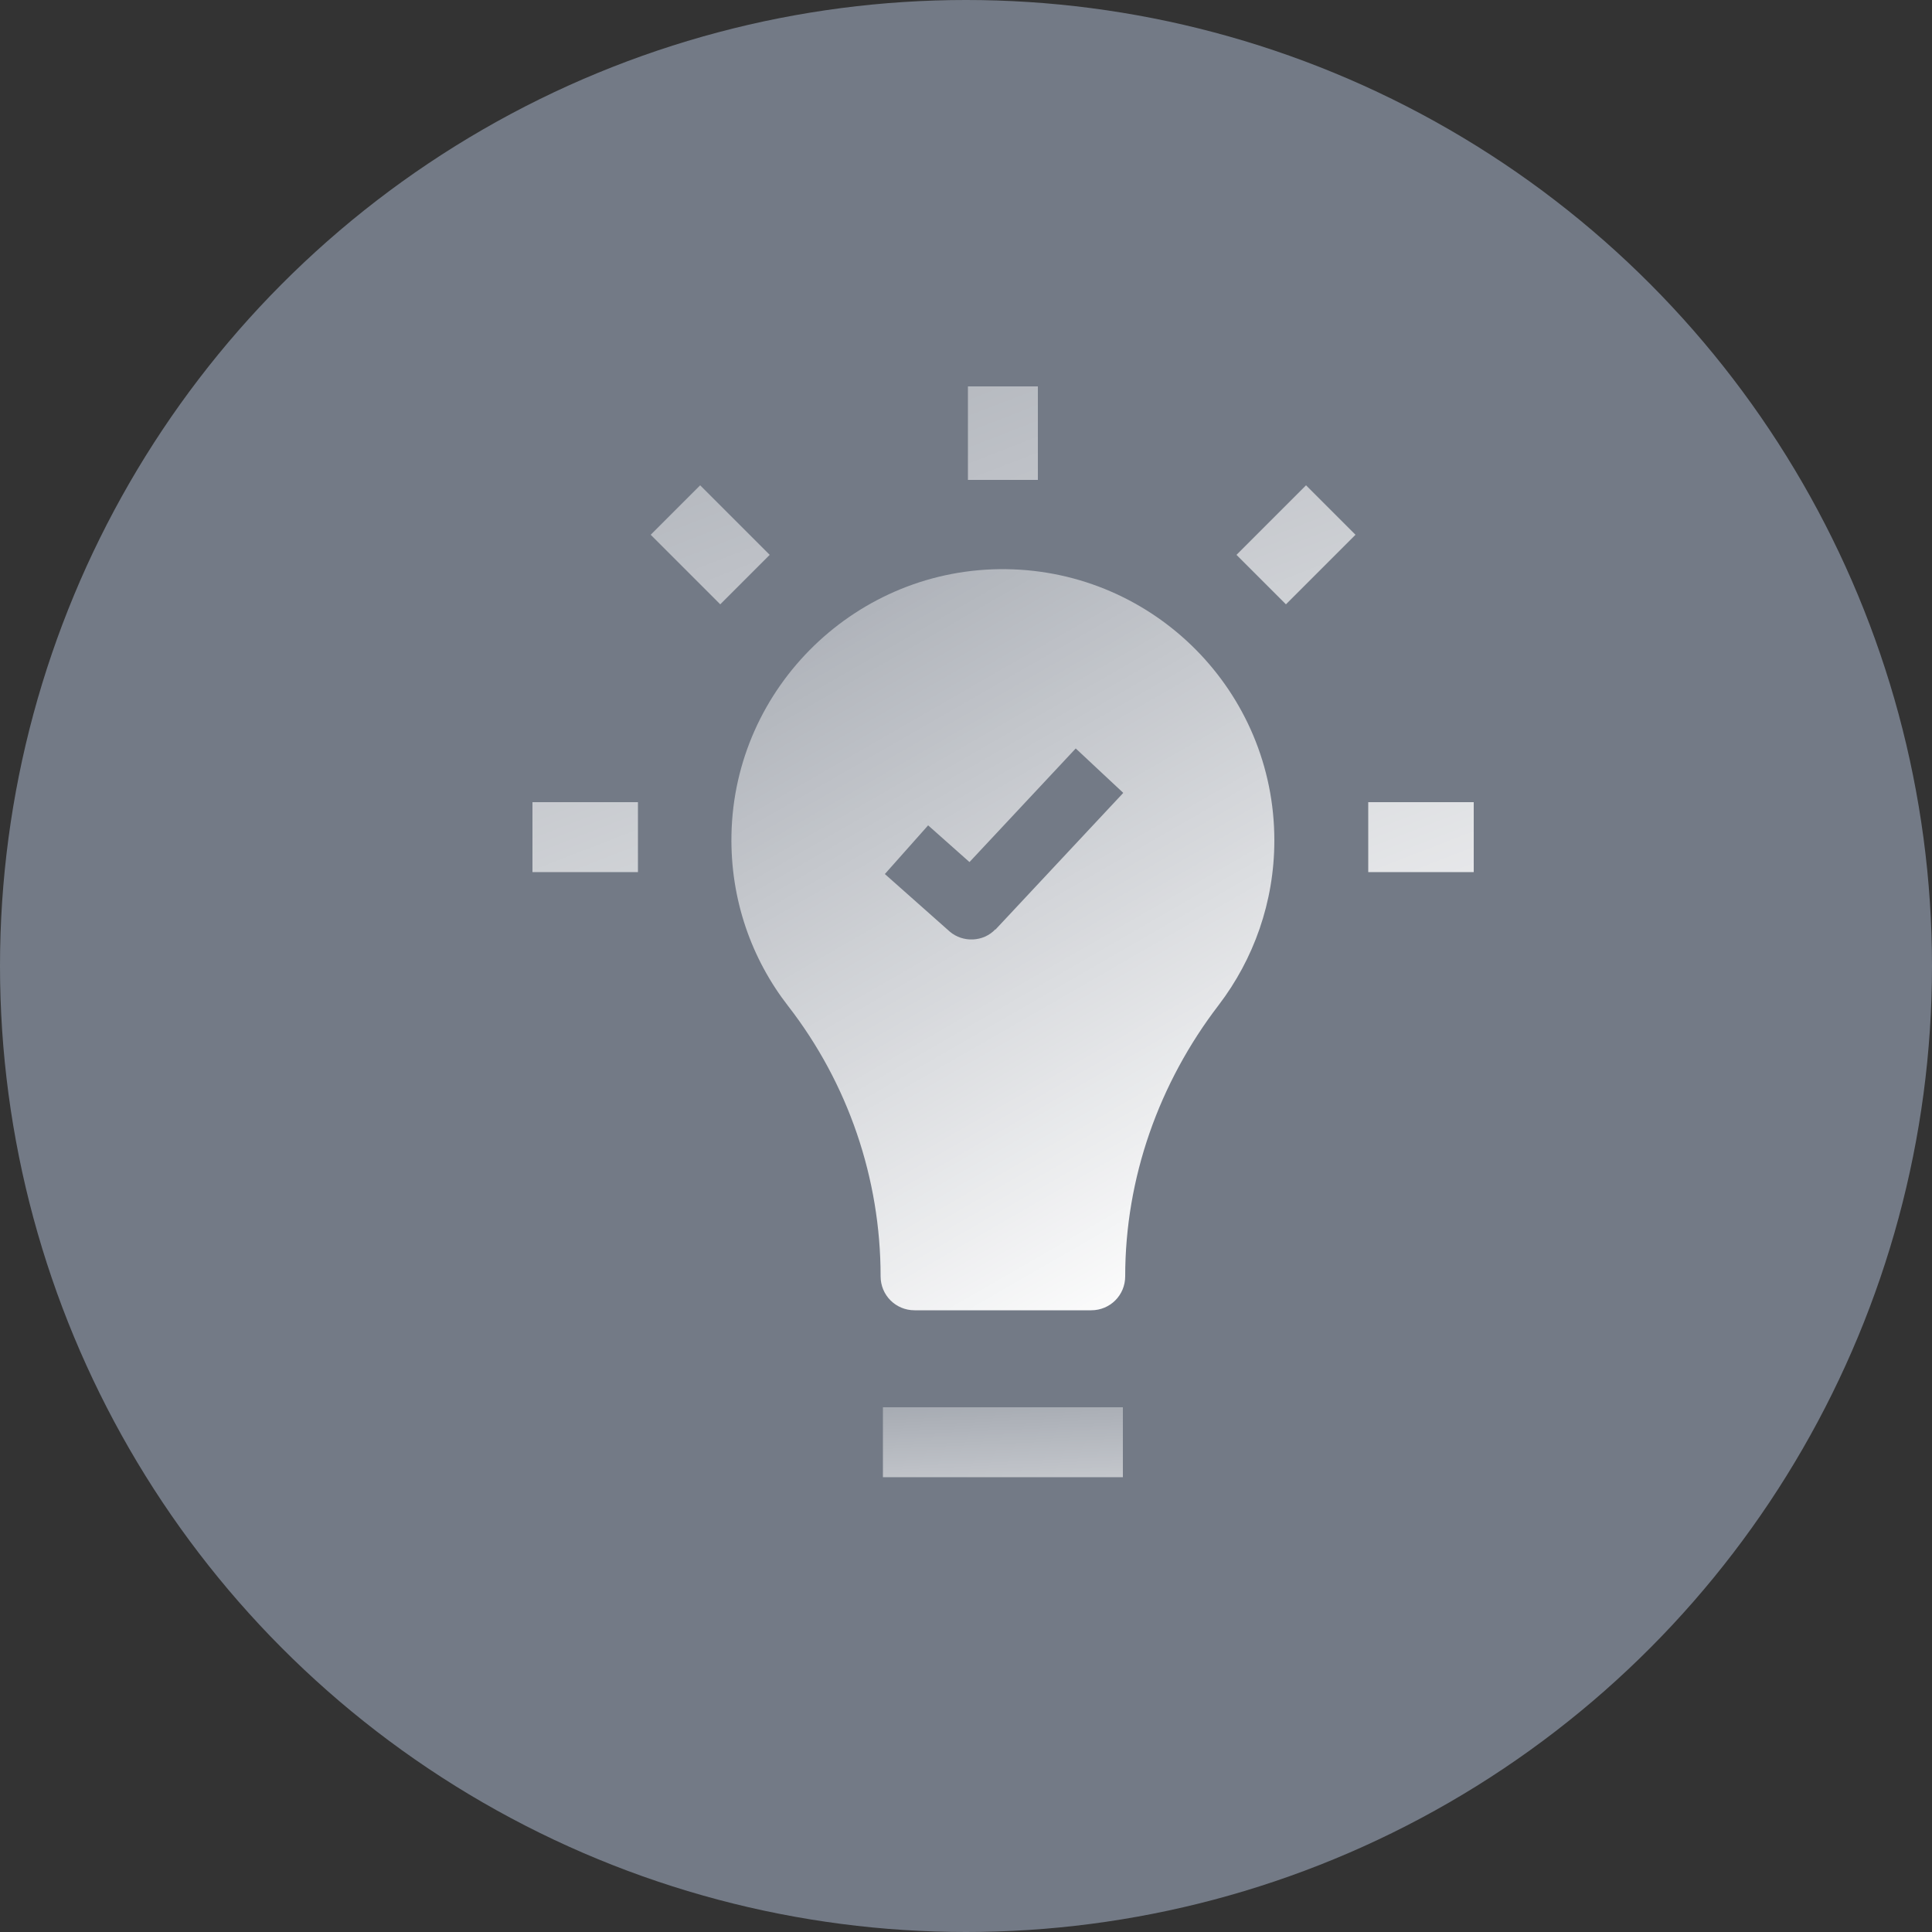 <?xml version="1.0" encoding="UTF-8"?>
<svg xmlns="http://www.w3.org/2000/svg" xmlns:xlink="http://www.w3.org/1999/xlink" id="_图层_2" width="50" height="50" viewBox="0 0 50 50">
  <rect x="0" y="0" width="50" height="50" fill="#333333" stroke="none"/>
  <defs>
    <style>.cls-1{fill:url(#_未命名的渐变_8);}.cls-1,.cls-2,.cls-3,.cls-4,.cls-5,.cls-6,.cls-7,.cls-8{stroke-width:0px;}.cls-2{fill:url(#_未命名的渐变_8-2);}.cls-3{fill:url(#_未命名的渐变_8-5);}.cls-4{fill:url(#_未命名的渐变_8-3);}.cls-5{fill:#737a86;}.cls-6{fill:url(#_未命名的渐变_8-7);}.cls-7{fill:url(#_未命名的渐变_8-4);}.cls-8{fill:url(#_未命名的渐变_8-6);}</style>
    <linearGradient id="_未命名的渐变_8" x1="26.19" y1="42.59" x2="25.75" y2="32.61" gradientUnits="userSpaceOnUse">
      <stop offset="0" stop-color="#fff"></stop>
      <stop offset="1" stop-color="#fff" stop-opacity="0"></stop>
    </linearGradient>
    <linearGradient id="_未命名的渐变_8-2" x1="34.51" y1="33.29" x2="16.86" y2="-12.25" xlink:href="#_未命名的渐变_8"></linearGradient>
    <linearGradient id="_未命名的渐变_8-3" x1="26.94" y1="36.22" x2="9.3" y2="-9.32" xlink:href="#_未命名的渐变_8"></linearGradient>
    <linearGradient id="_未命名的渐变_8-4" x1="21.59" y1="38.29" x2="3.94" y2="-7.25" xlink:href="#_未命名的渐变_8"></linearGradient>
    <linearGradient id="_未命名的渐变_8-5" x1="40.39" y1="31.01" x2="22.74" y2="-14.53" xlink:href="#_未命名的渐变_8"></linearGradient>
    <linearGradient id="_未命名的渐变_8-6" x1="40.13" y1="31.11" x2="22.48" y2="-14.43" xlink:href="#_未命名的渐变_8"></linearGradient>
    <linearGradient id="_未命名的渐变_8-7" x1="31.76" y1="33.3" x2="14.2" y2="2.82" xlink:href="#_未命名的渐变_8"></linearGradient>
  </defs>
  <circle class="cls-5" cx="25" cy="25" r="25"></circle>
  <path class="cls-1" d="M22.85,36.42h6.21v1.81h-6.21v-1.81Z"></path>
  <path class="cls-2" d="M25.05,10h1.81v2.42h-1.81v-2.42Z"></path>
  <path class="cls-4" d="M18.64,15.64l-1.8-1.8,1.28-1.28,1.8,1.8-1.28,1.28Z"></path>
  <path class="cls-7" d="M13.78,20.76h2.73v1.81h-2.73v-1.81Z"></path>
  <path class="cls-3" d="M35.41,20.76h2.73v1.81h-2.73v-1.81Z"></path>
  <path class="cls-8" d="M33.28,15.64l-1.28-1.28,1.8-1.8,1.28,1.28-1.8,1.8Z"></path>
  <path class="cls-6" d="M26.04,14.73c-3.85-.05-7.04,3.04-7.11,6.88-.03,1.67.52,3.21,1.47,4.43,1.55,2,2.39,4.46,2.39,6.99h0c0,.49.39.88.88.88h4.57c.49,0,.88-.39.88-.88h0c0-2.54.87-5,2.42-7.02.9-1.18,1.44-2.66,1.44-4.26,0-3.85-3.1-6.97-6.94-7.02h0ZM25.76,24.05c-.31.33-.84.35-1.18.06l-1.68-1.49,1.12-1.26,1.07.95,2.75-2.94,1.23,1.15-3.31,3.54Z"></path>
</svg>
